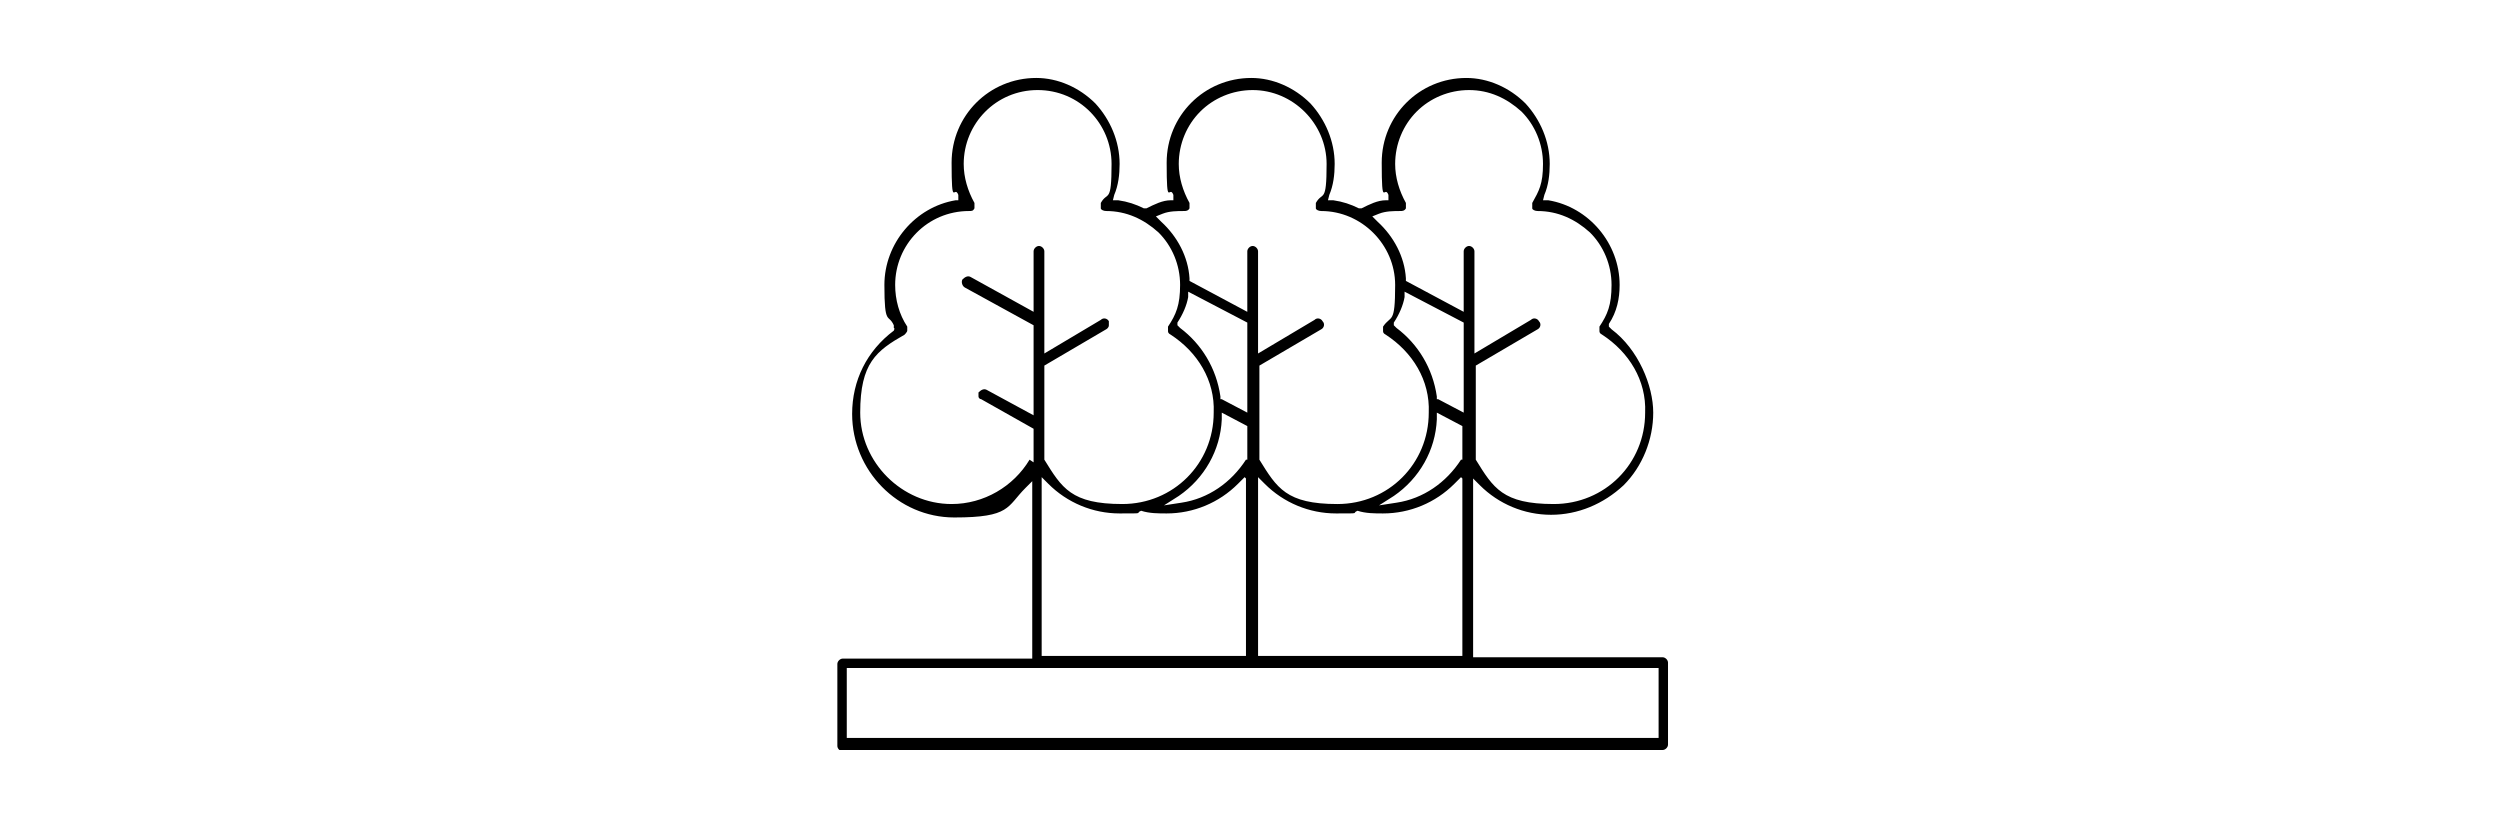 <?xml version="1.0" encoding="UTF-8"?>
<svg id="Livello_1" xmlns="http://www.w3.org/2000/svg" xmlns:xlink="http://www.w3.org/1999/xlink" version="1.1" viewBox="0 0 186 61.5">
  <!-- Generator: Adobe Illustrator 29.0.1, SVG Export Plug-In . SVG Version: 2.1.0 Build 192)  -->
  <defs>
    <style>
      .st0 {
        fill: none;
      }

      .st1 {
        fill-rule: evenodd;
      }

      .st2 {
        clip-path: url(#clippath);
      }
    </style>
    <clipPath id="clippath">
      <rect class="st0" x="62.1" y="5.8" width="62" height="50"/>
    </clipPath>
  </defs>
  <g class="st2">
    <path class="st1" d="M123.7,55.8c.2,0,.4-.2.4-.4v-6.1c0-.2-.2-.4-.4-.4h-14.1v-13.3l.5.5c1.4,1.4,3.3,2.2,5.3,2.2s3.9-.8,5.4-2.2c1.4-1.4,2.2-3.4,2.2-5.4s-1.1-4.7-3.1-6.2l-.2-.2v-.2c.6-.9.8-1.9.8-2.9,0-3.1-2.3-5.8-5.3-6.3h-.4c0,0,.1-.4.1-.4.3-.7.4-1.5.4-2.3,0-1.7-.7-3.3-1.8-4.5-1.2-1.2-2.8-1.9-4.4-1.9-3.5,0-6.3,2.8-6.3,6.3s.2,1.6.5,2.4v.4c.1,0-.2,0-.2,0-.6,0-1.2.3-1.8.6h-.1c0,0-.1,0-.1,0-.6-.3-1.2-.5-1.9-.6h-.4c0,0,.1-.4.1-.4.3-.7.4-1.5.4-2.3,0-1.7-.7-3.3-1.8-4.5-1.2-1.2-2.8-1.9-4.4-1.9-3.5,0-6.3,2.8-6.3,6.3s.2,1.6.5,2.4v.4c.1,0-.2,0-.2,0-.6,0-1.2.3-1.8.6h-.1c0,0-.1,0-.1,0-.6-.3-1.2-.5-1.9-.6h-.4c0,0,.1-.4.1-.4.3-.7.4-1.5.4-2.3,0-1.7-.7-3.3-1.8-4.5-1.2-1.2-2.8-1.9-4.4-1.9-3.5,0-6.3,2.8-6.3,6.3s.2,1.6.5,2.4v.4c.1,0-.2,0-.2,0-3,.5-5.3,3.2-5.3,6.3s.3,2.1.7,3v.2c.1,0,0,.2,0,.2-2,1.5-3.1,3.7-3.1,6.2,0,4.2,3.4,7.7,7.6,7.7s3.9-.8,5.3-2.2l.5-.5v13.2h-14.1c-.2,0-.4.2-.4.4v6.1c0,.2.2.4.4.4h61.2ZM102.6,15.9c.5-.2,1.1-.2,1.6-.2h0c.1,0,.3,0,.4-.2,0-.1,0-.3,0-.4-.5-.9-.8-1.9-.8-2.9,0-1.5.6-2.9,1.6-3.9,1-1,2.4-1.6,3.9-1.6s2.8.6,3.9,1.6c1,1,1.6,2.4,1.6,3.9s-.3,2-.8,2.9c0,.1,0,.3,0,.4,0,.1.2.2.4.2h0c1.5,0,2.8.6,3.9,1.6,1,1,1.6,2.4,1.6,3.9s-.3,2.2-.9,3.1c0,0,0,.2,0,.3,0,.1,0,.2.2.3,2,1.3,3.3,3.4,3.2,5.8,0,3.8-3,6.8-6.8,6.8s-4.5-1.2-5.8-3.3h0v-7l4.6-2.7c.2-.1.3-.4.1-.6-.1-.2-.4-.3-.6-.1l-4.2,2.5v-7.6c0-.2-.2-.4-.4-.4s-.4.2-.4.4v4.5l-4.3-2.3v-.2c-.1-1.6-.9-3.1-2.1-4.2l-.4-.4.5-.2h0ZM108.7,34.2c-1.1,1.7-2.8,2.9-4.8,3.2l-1.3.2,1.1-.7c1.9-1.3,3.1-3.4,3.2-5.7v-.5s1.9,1,1.9,1v2.5h0c0,0,0,0,0,0ZM108.8,35.6v13.2h-15.2v-13.3l.5.5c1.4,1.4,3.3,2.2,5.3,2.2s1.1,0,1.6-.2h0s0,0,0,0c.6.2,1.3.2,1.9.2,2,0,3.9-.8,5.3-2.2l.5-.5h0ZM106.9,29.7v-.2c-.3-2.1-1.4-3.9-3-5.1l-.2-.2v-.2c.4-.6.7-1.3.8-1.9v-.4c0,0,4.4,2.3,4.4,2.3v6.7l-1.9-1h0ZM86.5,15.9c.5-.2,1.1-.2,1.6-.2h0c.1,0,.3,0,.4-.2,0-.1,0-.3,0-.4-.5-.9-.8-1.9-.8-2.9,0-1.5.6-2.9,1.6-3.9,1-1,2.4-1.6,3.9-1.6,3,0,5.5,2.5,5.5,5.5s-.3,2-.8,2.9c0,.1,0,.3,0,.4,0,.1.2.2.4.2h0c3,0,5.5,2.5,5.5,5.5s-.3,2.2-.9,3.1c0,0,0,.2,0,.3,0,.1,0,.2.2.3,2,1.3,3.3,3.4,3.2,5.8,0,3.8-3,6.8-6.8,6.8s-4.5-1.2-5.8-3.3h0v-7l4.6-2.7c.2-.1.3-.4.1-.6-.1-.2-.4-.3-.6-.1l-4.2,2.5v-7.6c0-.2-.2-.4-.4-.4s-.4.2-.4.4v4.5l-4.3-2.3v-.2c-.1-1.6-.9-3.1-2.1-4.2l-.4-.4.5-.2h0ZM92.7,34.2c-1.1,1.7-2.8,2.9-4.8,3.2l-1.3.2,1.1-.7c1.9-1.3,3.1-3.4,3.2-5.7v-.5s1.9,1,1.9,1v2.5h0c0,0,0,0,0,0ZM92.7,35.6v13.2h-15.2v-13.3l.5.5c1.4,1.4,3.3,2.2,5.3,2.2s1.1,0,1.6-.2h0s0,0,0,0c.6.2,1.3.2,1.9.2,2,0,3.9-.8,5.3-2.2l.5-.5h0ZM90.8,29.7v-.2c-.3-2.1-1.4-3.9-3-5.1l-.2-.2v-.2c.4-.6.7-1.3.8-1.9v-.4c0,0,4.4,2.3,4.4,2.3v6.7l-1.9-1h0ZM76.6,34.2c-1.2,2-3.4,3.3-5.8,3.3-3.7,0-6.8-3.1-6.8-6.8s1.2-4.6,3.3-5.8c0,0,.2-.2.2-.3,0-.1,0-.2,0-.3-.6-.9-.9-2-.9-3.1,0-3,2.4-5.5,5.5-5.5h0c.2,0,.3,0,.4-.2,0-.1,0-.3,0-.4-.5-.9-.8-1.9-.8-2.9,0-3,2.4-5.5,5.5-5.5s5.5,2.5,5.5,5.5-.3,2-.8,2.9c0,.1,0,.3,0,.4,0,.1.2.2.4.2h0c1.5,0,2.8.6,3.9,1.6,1,1,1.6,2.4,1.6,3.9s-.3,2.2-.9,3.1c0,0,0,.2,0,.3,0,.1,0,.2.2.3,2,1.3,3.3,3.4,3.2,5.8,0,3.8-3,6.8-6.8,6.8s-4.5-1.2-5.8-3.3h0v-7l4.6-2.7c0,0,.2-.1.2-.3,0-.1,0-.2,0-.3-.1-.2-.4-.3-.6-.1l-4.2,2.5v-7.6c0-.2-.2-.4-.4-.4s-.4.2-.4.4v4.5l-4.7-2.6c-.2-.1-.4,0-.6.2-.1.2,0,.5.2.6l5.1,2.8v6.7l-3.5-1.9c-.2-.1-.4,0-.6.2,0,0,0,.2,0,.3,0,.1.1.2.2.2l3.9,2.2v2.5h0c0,0,0,0,0,0ZM63,49.7h60.4v5.2h-60.4v-5.2Z"/>
  </g>
</svg>